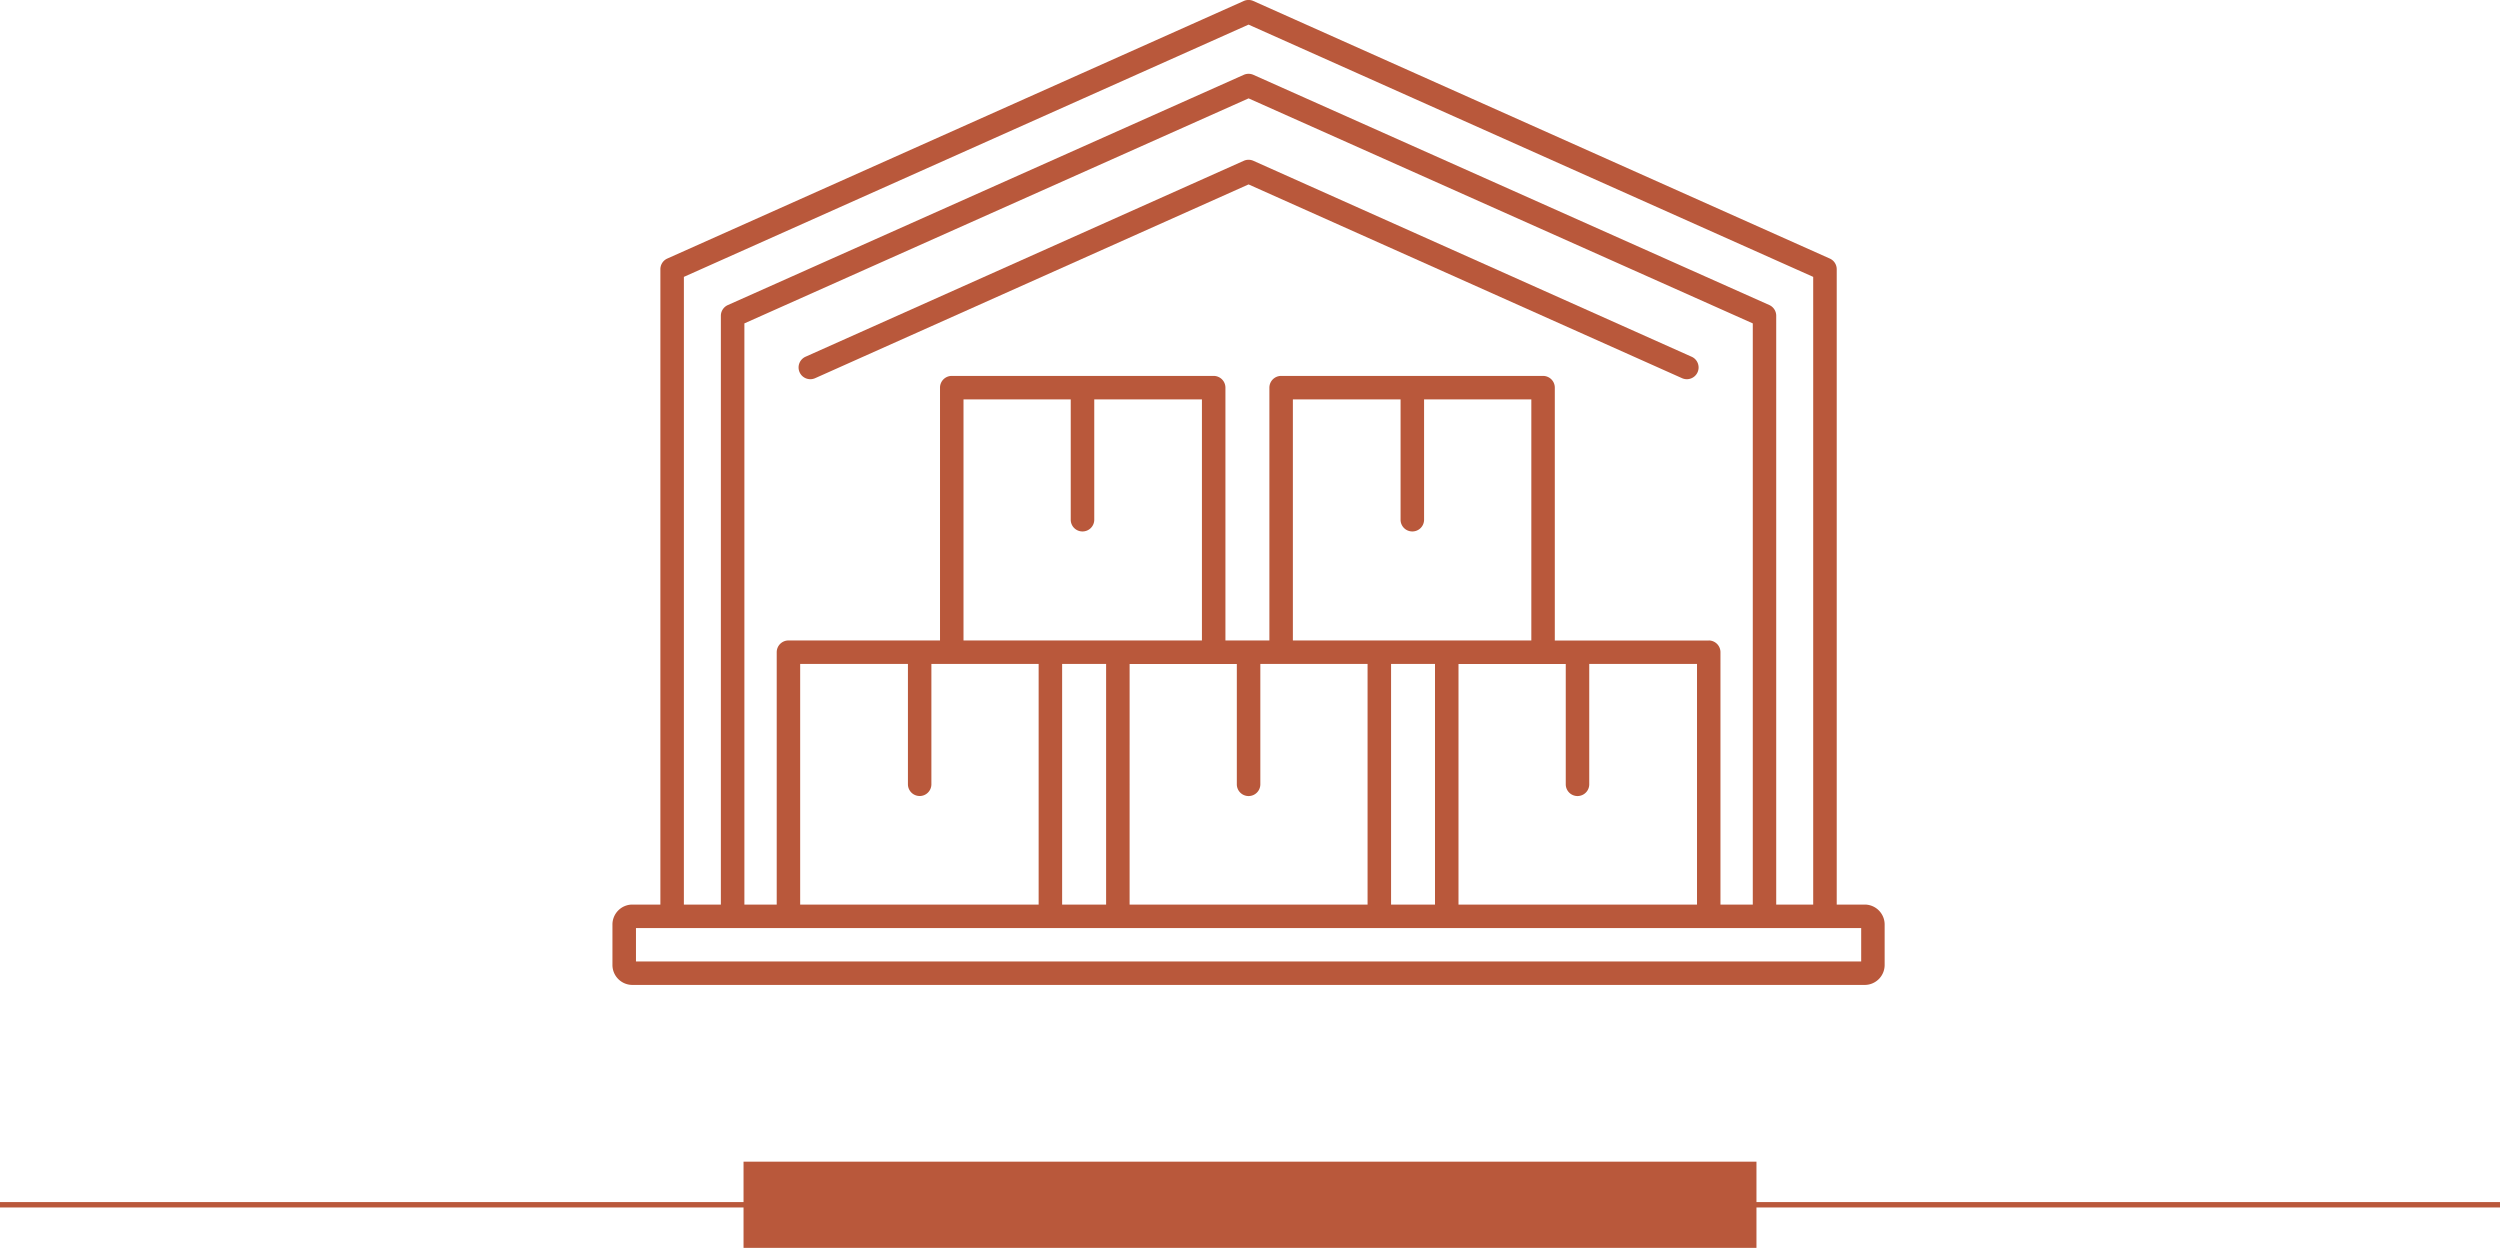<svg xmlns="http://www.w3.org/2000/svg" width="232" height="115.803" viewBox="0 0 232 115.803">
  <g id="Group_6095" data-name="Group 6095" transform="translate(-975 -1521.197)">
    <g id="Group_5926" data-name="Group 5926" transform="translate(817.456 1394.941)">
      <path id="Path_18579" data-name="Path 18579" d="M307.688,153.491l-40.669-18.183a1.085,1.085,0,0,0-.891,0l-40.669,18.183a1.09,1.09,0,1,0,.891,1.99L266.573,137.5,306.8,155.481a1.09,1.09,0,0,0,.891-1.99Z" transform="translate(6.838 5.87)" fill="#b9583b"/>
      <path id="Path_18580" data-name="Path 18580" d="M330.616,210.2h-2.624V151.243a1.085,1.085,0,0,0-.646-.995l-53.491-23.9a1.085,1.085,0,0,0-.891,0l-53.491,23.9a1.085,1.085,0,0,0-.646.995V210.2h-2.622a1.852,1.852,0,0,0-1.826,1.876v3.75a1.853,1.853,0,0,0,1.826,1.831h114.41a1.852,1.852,0,0,0,1.824-1.831v-3.75A1.852,1.852,0,0,0,330.616,210.2ZM221.009,151.95l52.4-23.41,52.4,23.41V210.2h-3.432V155.561a1.09,1.09,0,0,0-.646-1L273.856,133.2a1.1,1.1,0,0,0-.891,0l-47.879,21.367a1.09,1.09,0,0,0-.646,1V210.2h-3.432ZM286.635,210.2V187.872h4.077V210.2Zm-30.525,0V187.872h4.081V210.2Zm-13.222-10.073a1.09,1.09,0,0,0,1.089-1.089V187.872h9.953V210.2H231.8V187.872H241.8v11.164A1.091,1.091,0,0,0,242.888,200.125ZM258,175.575a1.089,1.089,0,0,0,1.091-1.089V163.321h9.992v22.37H246.957v-22.37h9.951v11.164A1.089,1.089,0,0,0,258,175.575Zm4.372,12.3h9.949v11.164a1.091,1.091,0,0,0,2.182,0V187.872h9.951V210.2H262.371Zm26.237-12.3a1.088,1.088,0,0,0,1.089-1.089V163.321h9.953v22.37H277.523v-22.37h9.994v11.164A1.089,1.089,0,0,0,288.608,175.575Zm4.284,12.3h9.953v11.164a1.09,1.09,0,0,0,2.18,0V187.872h10V210.2H292.892Zm23.218-2.18H301.83V162.232a1.089,1.089,0,0,0-1.089-1.091H276.434a1.091,1.091,0,0,0-1.091,1.091v23.459h-4.079V162.232a1.091,1.091,0,0,0-1.091-1.091H245.866a1.089,1.089,0,0,0-1.089,1.091v23.459H230.714a1.091,1.091,0,0,0-1.091,1.091V210.2h-3V156.267l46.79-20.882,46.79,20.882V210.2h-3V186.782A1.091,1.091,0,0,0,316.11,185.691Zm14.151,29.783h-113.7v-3.1h113.7Z" transform="translate(0 0)" fill="#b9583b"/>
    </g>
    <g id="Group_2984" data-name="Group 2984" transform="translate(255 -179.213)">
      <g id="Group_2920" data-name="Group 2920" transform="translate(524.5 109.713)">
        <line id="Line_49" data-name="Line 49" x2="232" transform="translate(195.5 1702.5)" fill="none" stroke="#b9583b" stroke-width="0.5"/>
        <line id="Line_50" data-name="Line 50" x2="94" transform="translate(264.5 1702.5)" fill="none" stroke="#b9583b" stroke-width="8"/>
      </g>
    </g>
  </g>
</svg>

